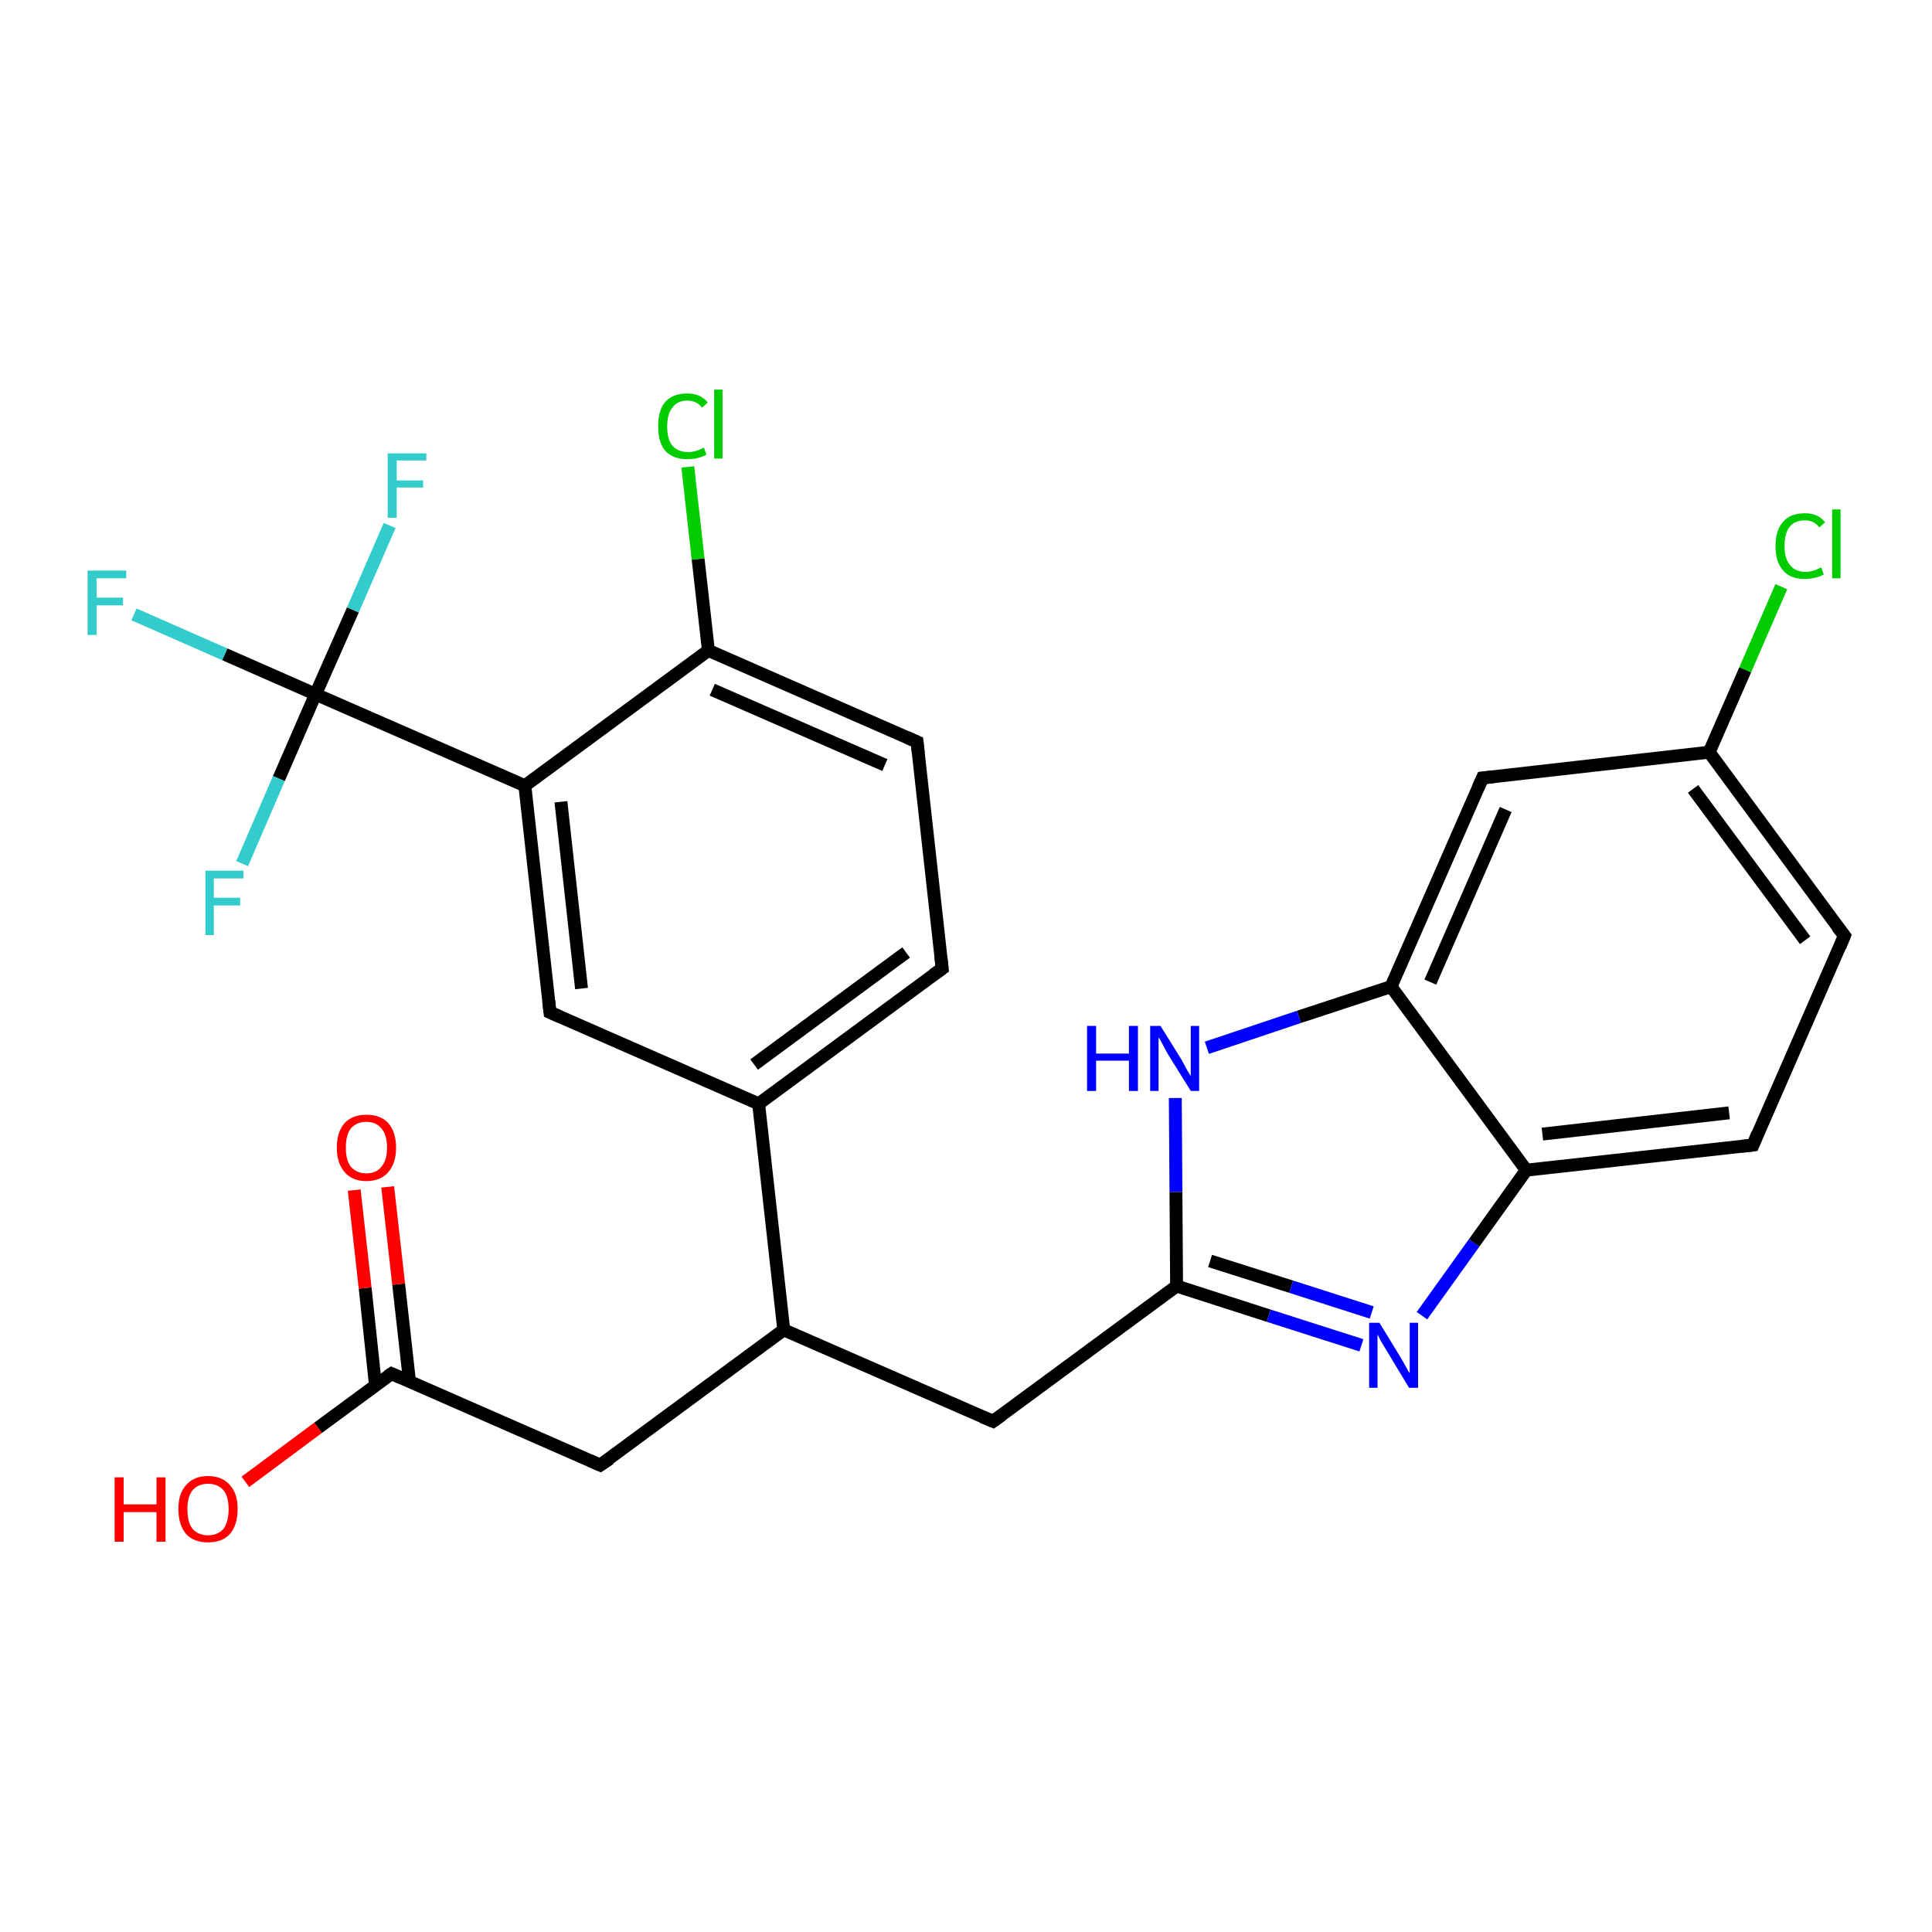<?xml version='1.0' encoding='iso-8859-1'?>
<svg version='1.1' baseProfile='full'
              xmlns='http://www.w3.org/2000/svg'
                      xmlns:rdkit='http://www.rdkit.org/xml'
                      xmlns:xlink='http://www.w3.org/1999/xlink'
                  xml:space='preserve'
width='300px' height='300px' viewBox='0 0 300 300'>
<!-- END OF HEADER -->
<rect style='opacity:1.0;fill:#FFFFFF;stroke:none' width='300.0' height='300.0' x='0.0' y='0.0'> </rect>
<path class='bond-0 atom-0 atom-1' d='M 38.1,230.1 L 49.4,221.7' style='fill:none;fill-rule:evenodd;stroke:#FF0000;stroke-width:2.0px;stroke-linecap:butt;stroke-linejoin:miter;stroke-opacity:1' />
<path class='bond-0 atom-0 atom-1' d='M 49.4,221.7 L 60.8,213.3' style='fill:none;fill-rule:evenodd;stroke:#000000;stroke-width:2.0px;stroke-linecap:butt;stroke-linejoin:miter;stroke-opacity:1' />
<path class='bond-1 atom-1 atom-2' d='M 63.6,214.6 L 61.9,199.4' style='fill:none;fill-rule:evenodd;stroke:#000000;stroke-width:2.0px;stroke-linecap:butt;stroke-linejoin:miter;stroke-opacity:1' />
<path class='bond-1 atom-1 atom-2' d='M 61.9,199.4 L 60.2,184.3' style='fill:none;fill-rule:evenodd;stroke:#FF0000;stroke-width:2.0px;stroke-linecap:butt;stroke-linejoin:miter;stroke-opacity:1' />
<path class='bond-1 atom-1 atom-2' d='M 58.3,215.1 L 56.7,200.0' style='fill:none;fill-rule:evenodd;stroke:#000000;stroke-width:2.0px;stroke-linecap:butt;stroke-linejoin:miter;stroke-opacity:1' />
<path class='bond-1 atom-1 atom-2' d='M 56.7,200.0 L 55.0,184.8' style='fill:none;fill-rule:evenodd;stroke:#FF0000;stroke-width:2.0px;stroke-linecap:butt;stroke-linejoin:miter;stroke-opacity:1' />
<path class='bond-2 atom-1 atom-3' d='M 60.8,213.3 L 93.2,227.5' style='fill:none;fill-rule:evenodd;stroke:#000000;stroke-width:2.0px;stroke-linecap:butt;stroke-linejoin:miter;stroke-opacity:1' />
<path class='bond-3 atom-3 atom-4' d='M 93.2,227.5 L 121.7,206.5' style='fill:none;fill-rule:evenodd;stroke:#000000;stroke-width:2.0px;stroke-linecap:butt;stroke-linejoin:miter;stroke-opacity:1' />
<path class='bond-4 atom-4 atom-5' d='M 121.7,206.5 L 154.2,220.7' style='fill:none;fill-rule:evenodd;stroke:#000000;stroke-width:2.0px;stroke-linecap:butt;stroke-linejoin:miter;stroke-opacity:1' />
<path class='bond-5 atom-5 atom-6' d='M 154.2,220.7 L 182.7,199.7' style='fill:none;fill-rule:evenodd;stroke:#000000;stroke-width:2.0px;stroke-linecap:butt;stroke-linejoin:miter;stroke-opacity:1' />
<path class='bond-6 atom-6 atom-7' d='M 182.7,199.7 L 197.0,204.3' style='fill:none;fill-rule:evenodd;stroke:#000000;stroke-width:2.0px;stroke-linecap:butt;stroke-linejoin:miter;stroke-opacity:1' />
<path class='bond-6 atom-6 atom-7' d='M 197.0,204.3 L 211.4,208.9' style='fill:none;fill-rule:evenodd;stroke:#0000FF;stroke-width:2.0px;stroke-linecap:butt;stroke-linejoin:miter;stroke-opacity:1' />
<path class='bond-6 atom-6 atom-7' d='M 187.9,195.8 L 200.5,199.8' style='fill:none;fill-rule:evenodd;stroke:#000000;stroke-width:2.0px;stroke-linecap:butt;stroke-linejoin:miter;stroke-opacity:1' />
<path class='bond-6 atom-6 atom-7' d='M 200.5,199.8 L 213.0,203.8' style='fill:none;fill-rule:evenodd;stroke:#0000FF;stroke-width:2.0px;stroke-linecap:butt;stroke-linejoin:miter;stroke-opacity:1' />
<path class='bond-7 atom-7 atom-8' d='M 220.8,204.3 L 228.9,193.0' style='fill:none;fill-rule:evenodd;stroke:#0000FF;stroke-width:2.0px;stroke-linecap:butt;stroke-linejoin:miter;stroke-opacity:1' />
<path class='bond-7 atom-7 atom-8' d='M 228.9,193.0 L 237.0,181.7' style='fill:none;fill-rule:evenodd;stroke:#000000;stroke-width:2.0px;stroke-linecap:butt;stroke-linejoin:miter;stroke-opacity:1' />
<path class='bond-8 atom-8 atom-9' d='M 237.0,181.7 L 272.2,177.8' style='fill:none;fill-rule:evenodd;stroke:#000000;stroke-width:2.0px;stroke-linecap:butt;stroke-linejoin:miter;stroke-opacity:1' />
<path class='bond-8 atom-8 atom-9' d='M 239.5,176.1 L 268.5,172.8' style='fill:none;fill-rule:evenodd;stroke:#000000;stroke-width:2.0px;stroke-linecap:butt;stroke-linejoin:miter;stroke-opacity:1' />
<path class='bond-9 atom-9 atom-10' d='M 272.2,177.8 L 286.4,145.3' style='fill:none;fill-rule:evenodd;stroke:#000000;stroke-width:2.0px;stroke-linecap:butt;stroke-linejoin:miter;stroke-opacity:1' />
<path class='bond-10 atom-10 atom-11' d='M 286.4,145.3 L 265.4,116.8' style='fill:none;fill-rule:evenodd;stroke:#000000;stroke-width:2.0px;stroke-linecap:butt;stroke-linejoin:miter;stroke-opacity:1' />
<path class='bond-10 atom-10 atom-11' d='M 280.3,146.0 L 262.9,122.5' style='fill:none;fill-rule:evenodd;stroke:#000000;stroke-width:2.0px;stroke-linecap:butt;stroke-linejoin:miter;stroke-opacity:1' />
<path class='bond-11 atom-11 atom-12' d='M 265.4,116.8 L 271.0,104.0' style='fill:none;fill-rule:evenodd;stroke:#000000;stroke-width:2.0px;stroke-linecap:butt;stroke-linejoin:miter;stroke-opacity:1' />
<path class='bond-11 atom-11 atom-12' d='M 271.0,104.0 L 276.6,91.1' style='fill:none;fill-rule:evenodd;stroke:#00CC00;stroke-width:2.0px;stroke-linecap:butt;stroke-linejoin:miter;stroke-opacity:1' />
<path class='bond-12 atom-11 atom-13' d='M 265.4,116.8 L 230.2,120.8' style='fill:none;fill-rule:evenodd;stroke:#000000;stroke-width:2.0px;stroke-linecap:butt;stroke-linejoin:miter;stroke-opacity:1' />
<path class='bond-13 atom-13 atom-14' d='M 230.2,120.8 L 216.0,153.2' style='fill:none;fill-rule:evenodd;stroke:#000000;stroke-width:2.0px;stroke-linecap:butt;stroke-linejoin:miter;stroke-opacity:1' />
<path class='bond-13 atom-13 atom-14' d='M 233.8,125.7 L 222.1,152.5' style='fill:none;fill-rule:evenodd;stroke:#000000;stroke-width:2.0px;stroke-linecap:butt;stroke-linejoin:miter;stroke-opacity:1' />
<path class='bond-14 atom-14 atom-15' d='M 216.0,153.2 L 201.7,157.9' style='fill:none;fill-rule:evenodd;stroke:#000000;stroke-width:2.0px;stroke-linecap:butt;stroke-linejoin:miter;stroke-opacity:1' />
<path class='bond-14 atom-14 atom-15' d='M 201.7,157.9 L 187.4,162.7' style='fill:none;fill-rule:evenodd;stroke:#0000FF;stroke-width:2.0px;stroke-linecap:butt;stroke-linejoin:miter;stroke-opacity:1' />
<path class='bond-15 atom-4 atom-16' d='M 121.7,206.5 L 117.8,171.4' style='fill:none;fill-rule:evenodd;stroke:#000000;stroke-width:2.0px;stroke-linecap:butt;stroke-linejoin:miter;stroke-opacity:1' />
<path class='bond-16 atom-16 atom-17' d='M 117.8,171.4 L 146.3,150.4' style='fill:none;fill-rule:evenodd;stroke:#000000;stroke-width:2.0px;stroke-linecap:butt;stroke-linejoin:miter;stroke-opacity:1' />
<path class='bond-16 atom-16 atom-17' d='M 117.1,165.3 L 140.7,147.9' style='fill:none;fill-rule:evenodd;stroke:#000000;stroke-width:2.0px;stroke-linecap:butt;stroke-linejoin:miter;stroke-opacity:1' />
<path class='bond-17 atom-17 atom-18' d='M 146.3,150.4 L 142.4,115.2' style='fill:none;fill-rule:evenodd;stroke:#000000;stroke-width:2.0px;stroke-linecap:butt;stroke-linejoin:miter;stroke-opacity:1' />
<path class='bond-18 atom-18 atom-19' d='M 142.4,115.2 L 110.0,101.0' style='fill:none;fill-rule:evenodd;stroke:#000000;stroke-width:2.0px;stroke-linecap:butt;stroke-linejoin:miter;stroke-opacity:1' />
<path class='bond-18 atom-18 atom-19' d='M 137.4,118.8 L 110.6,107.1' style='fill:none;fill-rule:evenodd;stroke:#000000;stroke-width:2.0px;stroke-linecap:butt;stroke-linejoin:miter;stroke-opacity:1' />
<path class='bond-19 atom-19 atom-20' d='M 110.0,101.0 L 108.4,86.8' style='fill:none;fill-rule:evenodd;stroke:#000000;stroke-width:2.0px;stroke-linecap:butt;stroke-linejoin:miter;stroke-opacity:1' />
<path class='bond-19 atom-19 atom-20' d='M 108.4,86.8 L 106.8,72.5' style='fill:none;fill-rule:evenodd;stroke:#00CC00;stroke-width:2.0px;stroke-linecap:butt;stroke-linejoin:miter;stroke-opacity:1' />
<path class='bond-20 atom-19 atom-21' d='M 110.0,101.0 L 81.5,122.0' style='fill:none;fill-rule:evenodd;stroke:#000000;stroke-width:2.0px;stroke-linecap:butt;stroke-linejoin:miter;stroke-opacity:1' />
<path class='bond-21 atom-21 atom-22' d='M 81.5,122.0 L 85.4,157.2' style='fill:none;fill-rule:evenodd;stroke:#000000;stroke-width:2.0px;stroke-linecap:butt;stroke-linejoin:miter;stroke-opacity:1' />
<path class='bond-21 atom-21 atom-22' d='M 87.1,124.5 L 90.3,153.5' style='fill:none;fill-rule:evenodd;stroke:#000000;stroke-width:2.0px;stroke-linecap:butt;stroke-linejoin:miter;stroke-opacity:1' />
<path class='bond-22 atom-21 atom-23' d='M 81.5,122.0 L 49.0,107.8' style='fill:none;fill-rule:evenodd;stroke:#000000;stroke-width:2.0px;stroke-linecap:butt;stroke-linejoin:miter;stroke-opacity:1' />
<path class='bond-23 atom-23 atom-24' d='M 49.0,107.8 L 34.9,101.6' style='fill:none;fill-rule:evenodd;stroke:#000000;stroke-width:2.0px;stroke-linecap:butt;stroke-linejoin:miter;stroke-opacity:1' />
<path class='bond-23 atom-23 atom-24' d='M 34.9,101.6 L 20.8,95.4' style='fill:none;fill-rule:evenodd;stroke:#33CCCC;stroke-width:2.0px;stroke-linecap:butt;stroke-linejoin:miter;stroke-opacity:1' />
<path class='bond-24 atom-23 atom-25' d='M 49.0,107.8 L 43.3,120.9' style='fill:none;fill-rule:evenodd;stroke:#000000;stroke-width:2.0px;stroke-linecap:butt;stroke-linejoin:miter;stroke-opacity:1' />
<path class='bond-24 atom-23 atom-25' d='M 43.3,120.9 L 37.6,134.1' style='fill:none;fill-rule:evenodd;stroke:#33CCCC;stroke-width:2.0px;stroke-linecap:butt;stroke-linejoin:miter;stroke-opacity:1' />
<path class='bond-25 atom-23 atom-26' d='M 49.0,107.8 L 54.8,94.7' style='fill:none;fill-rule:evenodd;stroke:#000000;stroke-width:2.0px;stroke-linecap:butt;stroke-linejoin:miter;stroke-opacity:1' />
<path class='bond-25 atom-23 atom-26' d='M 54.8,94.7 L 60.5,81.6' style='fill:none;fill-rule:evenodd;stroke:#33CCCC;stroke-width:2.0px;stroke-linecap:butt;stroke-linejoin:miter;stroke-opacity:1' />
<path class='bond-26 atom-15 atom-6' d='M 182.5,170.5 L 182.6,185.1' style='fill:none;fill-rule:evenodd;stroke:#0000FF;stroke-width:2.0px;stroke-linecap:butt;stroke-linejoin:miter;stroke-opacity:1' />
<path class='bond-26 atom-15 atom-6' d='M 182.6,185.1 L 182.7,199.7' style='fill:none;fill-rule:evenodd;stroke:#000000;stroke-width:2.0px;stroke-linecap:butt;stroke-linejoin:miter;stroke-opacity:1' />
<path class='bond-27 atom-22 atom-16' d='M 85.4,157.2 L 117.8,171.4' style='fill:none;fill-rule:evenodd;stroke:#000000;stroke-width:2.0px;stroke-linecap:butt;stroke-linejoin:miter;stroke-opacity:1' />
<path class='bond-28 atom-14 atom-8' d='M 216.0,153.2 L 237.0,181.7' style='fill:none;fill-rule:evenodd;stroke:#000000;stroke-width:2.0px;stroke-linecap:butt;stroke-linejoin:miter;stroke-opacity:1' />
<path d='M 60.2,213.7 L 60.8,213.3 L 62.4,214.0' style='fill:none;stroke:#000000;stroke-width:2.0px;stroke-linecap:butt;stroke-linejoin:miter;stroke-opacity:1;' />
<path d='M 91.6,226.8 L 93.2,227.5 L 94.7,226.5' style='fill:none;stroke:#000000;stroke-width:2.0px;stroke-linecap:butt;stroke-linejoin:miter;stroke-opacity:1;' />
<path d='M 152.5,220.0 L 154.2,220.7 L 155.6,219.7' style='fill:none;stroke:#000000;stroke-width:2.0px;stroke-linecap:butt;stroke-linejoin:miter;stroke-opacity:1;' />
<path d='M 270.4,178.0 L 272.2,177.8 L 272.9,176.1' style='fill:none;stroke:#000000;stroke-width:2.0px;stroke-linecap:butt;stroke-linejoin:miter;stroke-opacity:1;' />
<path d='M 285.7,147.0 L 286.4,145.3 L 285.3,143.9' style='fill:none;stroke:#000000;stroke-width:2.0px;stroke-linecap:butt;stroke-linejoin:miter;stroke-opacity:1;' />
<path d='M 232.0,120.6 L 230.2,120.8 L 229.5,122.4' style='fill:none;stroke:#000000;stroke-width:2.0px;stroke-linecap:butt;stroke-linejoin:miter;stroke-opacity:1;' />
<path d='M 144.9,151.4 L 146.3,150.4 L 146.1,148.6' style='fill:none;stroke:#000000;stroke-width:2.0px;stroke-linecap:butt;stroke-linejoin:miter;stroke-opacity:1;' />
<path d='M 142.6,117.0 L 142.4,115.2 L 140.8,114.5' style='fill:none;stroke:#000000;stroke-width:2.0px;stroke-linecap:butt;stroke-linejoin:miter;stroke-opacity:1;' />
<path d='M 85.2,155.4 L 85.4,157.2 L 87.0,157.9' style='fill:none;stroke:#000000;stroke-width:2.0px;stroke-linecap:butt;stroke-linejoin:miter;stroke-opacity:1;' />
<path class='atom-0' d='M 17.8 229.4
L 19.2 229.4
L 19.2 233.6
L 24.3 233.6
L 24.3 229.4
L 25.7 229.4
L 25.7 239.4
L 24.3 239.4
L 24.3 234.8
L 19.2 234.8
L 19.2 239.4
L 17.8 239.4
L 17.8 229.4
' fill='#FF0000'/>
<path class='atom-0' d='M 27.7 234.3
Q 27.7 231.9, 28.9 230.6
Q 30.1 229.2, 32.3 229.2
Q 34.5 229.2, 35.7 230.6
Q 36.9 231.9, 36.9 234.3
Q 36.9 236.8, 35.7 238.2
Q 34.5 239.5, 32.3 239.5
Q 30.1 239.5, 28.9 238.2
Q 27.7 236.8, 27.7 234.3
M 32.3 238.4
Q 33.8 238.4, 34.7 237.4
Q 35.5 236.3, 35.5 234.3
Q 35.5 232.4, 34.7 231.4
Q 33.8 230.4, 32.3 230.4
Q 30.8 230.4, 29.9 231.4
Q 29.1 232.4, 29.1 234.3
Q 29.1 236.4, 29.9 237.4
Q 30.8 238.4, 32.3 238.4
' fill='#FF0000'/>
<path class='atom-2' d='M 52.3 178.2
Q 52.3 175.8, 53.5 174.4
Q 54.7 173.1, 56.9 173.1
Q 59.1 173.1, 60.3 174.4
Q 61.5 175.8, 61.5 178.2
Q 61.5 180.6, 60.3 182.0
Q 59.1 183.4, 56.9 183.4
Q 54.7 183.4, 53.5 182.0
Q 52.3 180.6, 52.3 178.2
M 56.9 182.2
Q 58.4 182.2, 59.2 181.2
Q 60.1 180.2, 60.1 178.2
Q 60.1 176.2, 59.2 175.2
Q 58.4 174.2, 56.9 174.2
Q 55.4 174.2, 54.5 175.2
Q 53.7 176.2, 53.7 178.2
Q 53.7 180.2, 54.5 181.2
Q 55.4 182.2, 56.9 182.2
' fill='#FF0000'/>
<path class='atom-7' d='M 214.2 205.4
L 217.5 210.8
Q 217.8 211.3, 218.3 212.2
Q 218.8 213.2, 218.9 213.2
L 218.9 205.4
L 220.2 205.4
L 220.2 215.5
L 218.8 215.5
L 215.3 209.7
Q 214.9 209.0, 214.4 208.2
Q 214.0 207.4, 213.9 207.2
L 213.9 215.5
L 212.6 215.5
L 212.6 205.4
L 214.2 205.4
' fill='#0000FF'/>
<path class='atom-12' d='M 275.7 84.8
Q 275.7 82.3, 276.9 81.0
Q 278.0 79.7, 280.3 79.7
Q 282.3 79.7, 283.4 81.1
L 282.5 81.9
Q 281.7 80.8, 280.3 80.8
Q 278.7 80.8, 277.9 81.8
Q 277.1 82.8, 277.1 84.8
Q 277.1 86.8, 278.0 87.8
Q 278.8 88.8, 280.4 88.8
Q 281.5 88.8, 282.8 88.1
L 283.2 89.2
Q 282.7 89.5, 281.9 89.7
Q 281.1 89.9, 280.2 89.9
Q 278.0 89.9, 276.9 88.6
Q 275.7 87.3, 275.7 84.8
' fill='#00CC00'/>
<path class='atom-12' d='M 284.5 79.1
L 285.8 79.1
L 285.8 89.8
L 284.5 89.8
L 284.5 79.1
' fill='#00CC00'/>
<path class='atom-15' d='M 168.8 159.3
L 170.2 159.3
L 170.2 163.6
L 175.3 163.6
L 175.3 159.3
L 176.7 159.3
L 176.7 169.4
L 175.3 169.4
L 175.3 164.7
L 170.2 164.7
L 170.2 169.4
L 168.8 169.4
L 168.8 159.3
' fill='#0000FF'/>
<path class='atom-15' d='M 180.2 159.3
L 183.5 164.6
Q 183.8 165.2, 184.3 166.1
Q 184.9 167.1, 184.9 167.1
L 184.9 159.3
L 186.2 159.3
L 186.2 169.4
L 184.9 169.4
L 181.3 163.6
Q 180.9 162.9, 180.5 162.1
Q 180.1 161.3, 179.9 161.1
L 179.9 169.4
L 178.6 169.4
L 178.6 159.3
L 180.2 159.3
' fill='#0000FF'/>
<path class='atom-20' d='M 102.2 66.2
Q 102.2 63.7, 103.3 62.4
Q 104.5 61.1, 106.7 61.1
Q 108.8 61.1, 109.9 62.5
L 109.0 63.3
Q 108.2 62.2, 106.7 62.2
Q 105.2 62.2, 104.4 63.3
Q 103.6 64.3, 103.6 66.2
Q 103.6 68.2, 104.4 69.2
Q 105.3 70.2, 106.9 70.2
Q 108.0 70.2, 109.3 69.5
L 109.7 70.6
Q 109.2 70.9, 108.4 71.1
Q 107.6 71.3, 106.7 71.3
Q 104.5 71.3, 103.3 70.0
Q 102.2 68.7, 102.2 66.2
' fill='#00CC00'/>
<path class='atom-20' d='M 110.9 60.5
L 112.2 60.5
L 112.2 71.2
L 110.9 71.2
L 110.9 60.5
' fill='#00CC00'/>
<path class='atom-24' d='M 13.6 88.6
L 19.6 88.6
L 19.6 89.8
L 15.0 89.8
L 15.0 92.8
L 19.1 92.8
L 19.1 94.0
L 15.0 94.0
L 15.0 98.6
L 13.6 98.6
L 13.6 88.6
' fill='#33CCCC'/>
<path class='atom-25' d='M 31.9 135.2
L 37.8 135.2
L 37.8 136.4
L 33.2 136.4
L 33.2 139.4
L 37.3 139.4
L 37.3 140.6
L 33.2 140.6
L 33.2 145.2
L 31.9 145.2
L 31.9 135.2
' fill='#33CCCC'/>
<path class='atom-26' d='M 60.2 70.4
L 66.2 70.4
L 66.2 71.5
L 61.6 71.5
L 61.6 74.6
L 65.7 74.6
L 65.7 75.7
L 61.6 75.7
L 61.6 80.4
L 60.2 80.4
L 60.2 70.4
' fill='#33CCCC'/>
</svg>
